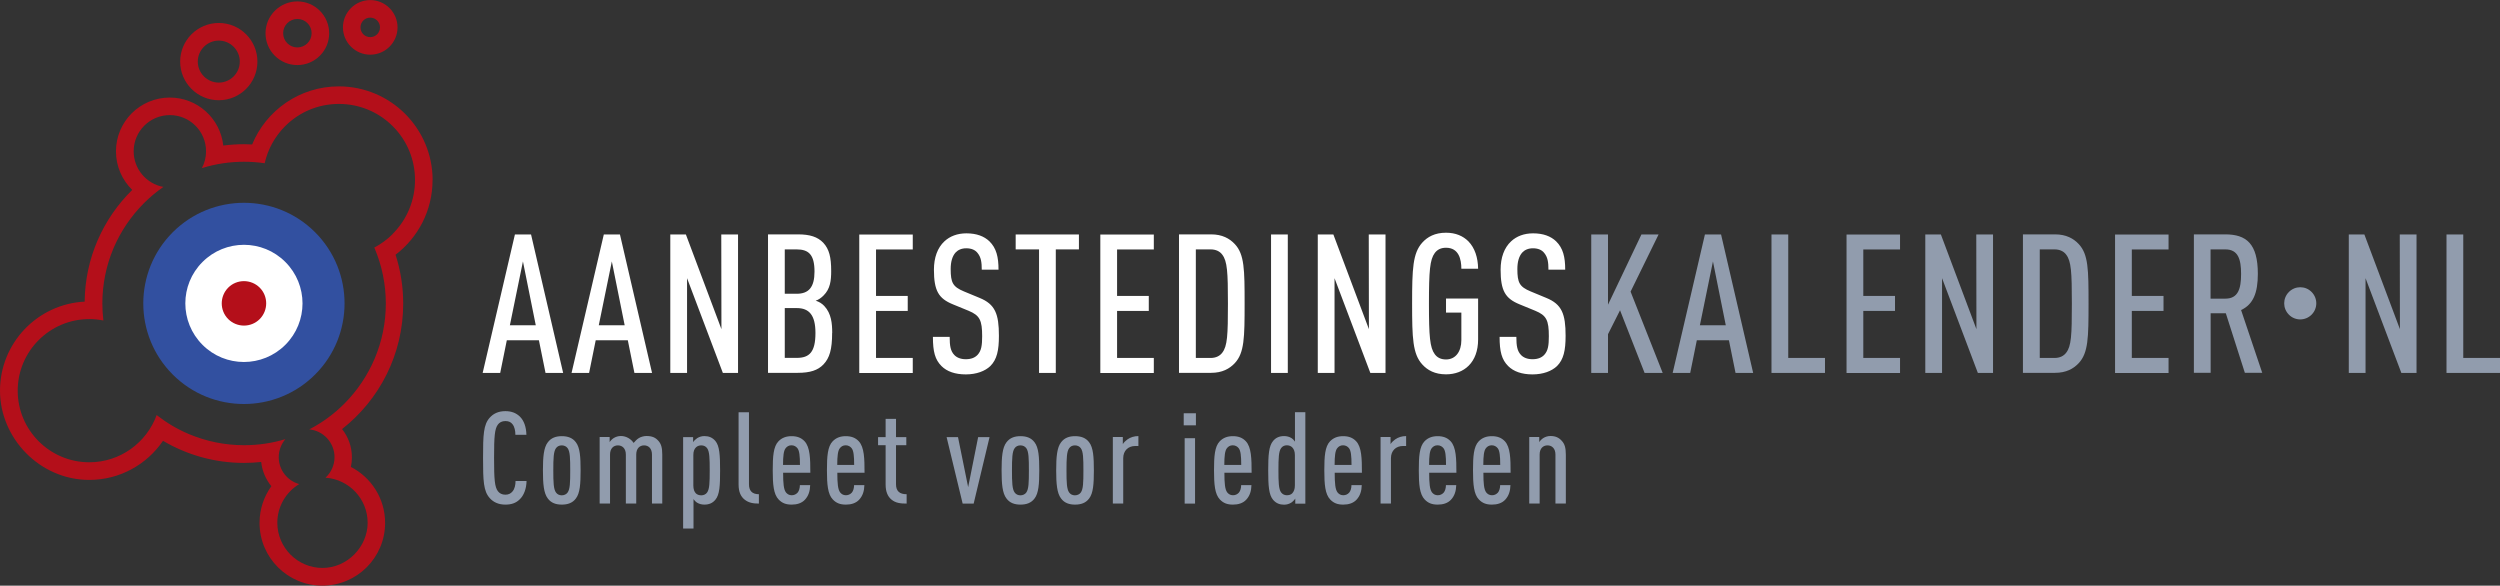 <svg xmlns="http://www.w3.org/2000/svg" id="Layer_2" width="317.77" height="74.44" viewBox="0 0 317.77 74.44"><rect x="0" y="0" width="317.77" height="74.44" fill="#333333" stroke="none"/><g id="Layer_1-2"><circle cx="31.01" cy="38.56" r="10.84" fill="#fff"></circle><path d="M199,42.68c0-2.77-.47-4.01-2.47-4.82l-1.98-.82c-1.41-.59-1.68-1.11-1.68-2.84,0-.91.2-1.63.62-2.1.3-.32.74-.54,1.36-.54.67,0,1.14.22,1.43.59.45.54.54,1.19.54,2.13h2.13c0-1.61-.27-2.74-1.16-3.61-.67-.64-1.63-1.01-2.92-1.01-1.16,0-2.1.37-2.79,1.01-.89.82-1.34,2.08-1.34,3.61,0,2.67.59,3.66,2.4,4.4l2,.82c1.43.59,1.73,1.21,1.73,3.24,0,1.16-.1,1.83-.57,2.35-.32.35-.79.57-1.51.57-.67,0-1.16-.22-1.46-.54-.47-.49-.59-1.14-.59-2.3h-2.13c0,1.88.27,2.89,1.09,3.71.69.69,1.73,1.06,3.09,1.06s2.45-.42,3.12-1.06c.84-.84,1.09-2,1.09-3.83ZM187.88,43.17v-5.22h-4.08v1.78h1.95v3.51c0,1.43-.72,2.45-1.95,2.45-.69,0-1.14-.27-1.43-.67-.62-.84-.74-2.25-.74-6.43s.12-5.59.74-6.43c.3-.4.74-.67,1.43-.67,1.63,0,1.95,1.48,1.95,2.67h2.13c-.02-1.43-.42-2.65-1.24-3.49-.67-.67-1.61-1.09-2.84-1.09-1.41,0-2.35.52-3.02,1.26-1.21,1.34-1.29,3.34-1.29,7.74s.07,6.4,1.29,7.74c.67.74,1.61,1.26,3.02,1.26,2.3,0,4.08-1.51,4.08-4.43ZM176.11,47.4v-17.6h-2.13l.02,12.04-4.52-12.04h-1.98v17.6h2.13v-12.04l4.55,12.04h1.93ZM163.69,47.4v-17.6h-2.13v17.6h2.13ZM156.08,38.6c0,4.03-.07,5.39-.72,6.23-.3.4-.79.67-1.48.67h-1.88v-13.8h1.88c.69,0,1.19.27,1.48.67.64.84.72,2.2.72,6.23ZM158.2,38.6c0-4.33-.02-6.26-1.24-7.57-.67-.72-1.61-1.24-3.02-1.24h-4.08v17.6h4.08c1.41,0,2.35-.52,3.02-1.24,1.21-1.31,1.24-3.24,1.24-7.57ZM146.66,47.4v-1.9h-4.67v-5.98h4.03v-1.9h-4.03v-5.91h4.67v-1.9h-6.8v17.6h6.8ZM137.14,31.7v-1.9h-8.04v1.9h2.97v15.7h2.13v-15.7h2.94ZM126.97,42.68c0-2.77-.47-4.01-2.47-4.82l-1.98-.82c-1.41-.59-1.68-1.11-1.68-2.84,0-.91.2-1.63.62-2.1.3-.32.74-.54,1.36-.54.67,0,1.14.22,1.43.59.45.54.54,1.19.54,2.13h2.13c0-1.61-.27-2.74-1.16-3.61-.67-.64-1.63-1.01-2.92-1.01-1.16,0-2.1.37-2.79,1.01-.89.82-1.34,2.08-1.34,3.61,0,2.67.59,3.66,2.4,4.4l2,.82c1.43.59,1.73,1.21,1.73,3.24,0,1.16-.1,1.83-.57,2.35-.32.35-.79.57-1.51.57-.67,0-1.16-.22-1.46-.54-.47-.49-.59-1.14-.59-2.3h-2.13c0,1.88.27,2.89,1.09,3.71.69.69,1.73,1.06,3.09,1.06s2.45-.42,3.12-1.06c.84-.84,1.09-2,1.09-3.83ZM116.02,47.4v-1.9h-4.67v-5.98h4.03v-1.9h-4.03v-5.91h4.67v-1.9h-6.8v17.6h6.8ZM103.53,34.52c0,2-.74,2.82-2.27,2.82h-1.51v-5.64h1.51c1.53,0,2.27.67,2.27,2.82ZM103.65,42.33c0,2.42-.77,3.16-2.37,3.16h-1.53v-6.33h1.53c1.58,0,2.37.91,2.37,3.16ZM105.78,42.33c0-1.19-.1-2.47-1.01-3.44-.3-.32-.67-.54-1.09-.67.37-.12.72-.37,1.01-.67.84-.84.96-1.88.96-3.09,0-1.78-.25-2.79-1.01-3.61-.72-.74-1.68-1.06-3.21-1.06h-3.81v17.6h3.78c1.56,0,2.55-.32,3.26-1.06.79-.82,1.11-1.93,1.11-4.01ZM93.81,47.4v-17.6h-2.13l.02,12.04-4.52-12.04h-1.98v17.6h2.13v-12.04l4.55,12.04h1.93ZM79.4,41.34h-3.29l1.66-8.11,1.63,8.11ZM82.88,47.4l-4.08-17.6h-2.05l-4.1,17.6h2.23l.84-4.15h4.08l.84,4.15h2.25ZM68.1,41.34h-3.29l1.66-8.11,1.63,8.11ZM71.58,47.4l-4.08-17.6h-2.05l-4.1,17.6h2.23l.84-4.15h4.08l.84,4.15h2.25Z" fill="#fff"></path><path d="M284.86,34.82c0,1.88-.37,3.14-2,3.14h-1.88v-6.26h1.88c1.63,0,2,1.26,2,3.12ZM287.55,47.4l-2.69-7.99c1.53-.72,2.13-2.15,2.13-4.6,0-3.86-1.48-5.02-4.15-5.02h-3.98v17.6h2.13v-7.57h1.93l2.42,7.57h2.23ZM275.64,47.4v-1.9h-4.67v-5.98h4.03v-1.9h-4.03v-5.91h4.67v-1.9h-6.8v17.6h6.8ZM263.35,38.6c0,4.03-.07,5.39-.72,6.23-.3.4-.79.67-1.48.67h-1.88v-13.8h1.88c.69,0,1.19.27,1.48.67.64.84.72,2.2.72,6.23ZM265.47,38.6c0-4.33-.02-6.26-1.24-7.57-.67-.72-1.61-1.24-3.02-1.24h-4.08v17.6h4.08c1.41,0,2.35-.52,3.02-1.24,1.21-1.31,1.24-3.24,1.24-7.57ZM253.33,47.4v-17.6h-2.13l.02,12.04-4.52-12.04h-1.98v17.6h2.13v-12.04l4.55,12.04h1.93ZM241.51,47.4v-1.9h-4.67v-5.98h4.03v-1.9h-4.03v-5.91h4.67v-1.9h-6.8v17.6h6.8ZM231.97,47.4v-1.9h-4.67v-15.7h-2.13v17.6h6.8ZM219.36,41.34h-3.29l1.66-8.11,1.63,8.11ZM222.84,47.4l-4.08-17.6h-2.05l-4.1,17.6h2.23l.84-4.15h4.08l.84,4.15h2.25ZM211.34,47.4l-4.08-10.33,3.56-7.27h-2.18l-4.25,8.93v-8.93h-2.13v17.6h2.13v-4.92l1.53-3.04,3.12,7.96h2.3Z" fill="#919cad"></path><path d="M317.77,47.4v-1.9h-4.67v-15.7h-2.13v17.6h6.8ZM307.16,47.4v-17.6h-2.13l.02,12.04-4.52-12.04h-1.98v17.6h2.13v-12.04l4.55,12.04h1.93Z" fill="#919cad"></path><path d="M290.94,40c-.8-.8-.8-2.09,0-2.89.8-.8,2.09-.8,2.88,0,.8.8.8,2.09,0,2.89-.8.8-2.09.8-2.88,0" fill="#919cad"></path><path d="M199.03,64.01v-6.22c0-.91-.16-1.37-.51-1.75-.36-.41-.8-.62-1.44-.62-.34,0-.65.1-.91.26-.18.11-.41.33-.52.52v-.65h-1.27v8.45h1.32v-6.22c0-.78.44-1.17,1-1.17s1.01.39,1.01,1.17v6.22h1.32ZM190.69,59.1h-2.15c0-1.14.08-1.83.34-2.14.16-.2.39-.36.73-.36s.59.16.75.36c.26.31.33,1,.33,2.14ZM192.01,60.1c0-1.81-.03-3.25-.73-4.01-.44-.47-.98-.65-1.66-.65s-1.22.2-1.66.65c-.65.67-.73,1.93-.73,3.7s.1,3.03.75,3.7c.44.46.93.65,1.66.65.67,0,1.27-.18,1.68-.62.46-.49.65-1.11.67-1.86h-1.31c0,.39-.11.75-.29.96-.2.21-.44.33-.75.33-.34,0-.57-.16-.73-.36-.29-.38-.36-1.16-.36-2.5h3.48ZM183.8,59.1h-2.15c0-1.14.08-1.83.34-2.14.16-.2.39-.36.73-.36s.59.16.75.36c.26.31.33,1,.33,2.14ZM185.12,60.1c0-1.81-.03-3.25-.73-4.01-.44-.47-.98-.65-1.66-.65s-1.22.2-1.66.65c-.65.67-.73,1.93-.73,3.7s.1,3.03.75,3.7c.44.46.93.65,1.66.65.67,0,1.27-.18,1.68-.62.46-.49.65-1.11.67-1.86h-1.31c0,.39-.11.75-.29.96-.2.21-.44.33-.75.33-.34,0-.57-.16-.73-.36-.29-.38-.36-1.16-.36-2.5h3.48ZM178.73,56.7v-1.27c-.54,0-1,.15-1.39.42-.21.15-.46.38-.59.6v-.9h-1.27v8.45h1.32v-5.76c0-.96.64-1.55,1.53-1.55h.39ZM171.79,59.1h-2.15c0-1.14.08-1.83.34-2.14.16-.2.39-.36.73-.36s.59.16.75.36c.26.31.33,1,.33,2.14ZM173.11,60.1c0-1.81-.03-3.25-.73-4.01-.44-.47-.98-.65-1.66-.65s-1.22.2-1.66.65c-.65.67-.73,1.93-.73,3.7s.1,3.03.75,3.7c.44.46.93.65,1.66.65.67,0,1.27-.18,1.68-.62.46-.49.65-1.11.67-1.86h-1.31c0,.39-.11.75-.29.96-.2.21-.44.33-.75.33-.34,0-.57-.16-.73-.36-.29-.38-.36-1.16-.36-2.5h3.48ZM164.59,61.71c0,.46-.13.78-.34,1-.18.18-.42.24-.69.24-.29,0-.55-.13-.72-.36-.31-.42-.34-1.29-.34-2.81s.03-2.4.34-2.82c.16-.23.42-.36.72-.36.26,0,.51.08.69.26.21.21.34.52.34.98v3.87ZM165.92,64.01v-11.62h-1.32v3.75c-.11-.18-.31-.38-.47-.47-.26-.16-.57-.24-.91-.24-.62,0-1.06.21-1.4.62-.54.64-.62,1.78-.62,3.74s.08,3.1.62,3.74c.38.44.83.62,1.4.62.34,0,.65-.1.91-.26.16-.1.42-.36.51-.52v.65h1.29ZM157.77,59.1h-2.15c0-1.14.08-1.83.34-2.14.16-.2.39-.36.73-.36s.59.16.75.36c.26.31.33,1,.33,2.14ZM159.09,60.1c0-1.81-.03-3.25-.73-4.01-.44-.47-.98-.65-1.66-.65s-1.22.2-1.66.65c-.65.67-.73,1.93-.73,3.7s.1,3.03.75,3.7c.44.46.93.65,1.66.65.67,0,1.27-.18,1.68-.62.46-.49.65-1.11.67-1.86h-1.31c0,.39-.11.75-.29.96-.2.21-.44.33-.75.33-.34,0-.57-.16-.73-.36-.29-.38-.36-1.16-.36-2.5h3.48ZM152.01,54.06v-1.53h-1.55v1.53h1.55ZM151.9,64.01v-8.31h-1.32v8.31h1.32ZM144.7,56.7v-1.27c-.54,0-1,.15-1.39.42-.21.15-.46.38-.59.6v-.9h-1.27v8.45h1.32v-5.76c0-.96.64-1.55,1.53-1.55h.39ZM137.71,59.79c0,1.52-.02,2.38-.33,2.81-.16.23-.44.36-.75.36s-.57-.13-.73-.36c-.31-.42-.34-1.29-.34-2.81s.03-2.4.34-2.82c.16-.23.42-.36.73-.36s.59.13.75.36c.31.42.33,1.31.33,2.82ZM139.04,59.79c0-1.71-.08-2.9-.6-3.57-.42-.57-1.04-.78-1.79-.78s-1.35.21-1.78.78c-.52.67-.62,1.86-.62,3.57s.1,2.9.62,3.57c.42.57,1.03.78,1.78.78s1.37-.21,1.79-.78c.52-.67.6-1.86.6-3.57ZM130.78,59.79c0,1.52-.02,2.38-.33,2.81-.16.23-.44.36-.75.36s-.57-.13-.73-.36c-.31-.42-.34-1.29-.34-2.81s.03-2.4.34-2.82c.16-.23.42-.36.73-.36s.59.13.75.36c.31.42.33,1.31.33,2.82ZM132.1,59.79c0-1.71-.08-2.9-.6-3.57-.42-.57-1.04-.78-1.79-.78s-1.35.21-1.78.78c-.52.67-.62,1.86-.62,3.57s.1,2.9.62,3.57c.42.57,1.03.78,1.78.78s1.37-.21,1.79-.78c.52-.67.6-1.86.6-3.57ZM125.78,55.56h-1.45l-1.27,6.36-1.29-6.36h-1.45l2.04,8.45h1.4l2.02-8.45ZM115.24,64.01v-1.19c-.88,0-1.35-.38-1.35-1.27v-4.96h1.31v-1.03h-1.31v-2.32h-1.32v2.32h-.96v1.03h.96v5.01c0,.88.26,1.5.73,1.89.54.46,1.19.52,1.94.52ZM108.57,59.1h-2.15c0-1.14.08-1.83.34-2.14.16-.2.39-.36.73-.36s.59.16.75.36c.26.31.33,1,.33,2.14ZM109.89,60.1c0-1.81-.03-3.25-.73-4.01-.44-.47-.98-.65-1.66-.65s-1.22.2-1.66.65c-.65.67-.73,1.93-.73,3.7s.1,3.03.75,3.7c.44.46.93.65,1.66.65.67,0,1.27-.18,1.68-.62.46-.49.65-1.11.67-1.86h-1.31c0,.39-.11.75-.29.96-.2.21-.44.33-.75.33-.34,0-.57-.16-.73-.36-.29-.38-.36-1.16-.36-2.5h3.48ZM101.68,59.1h-2.15c0-1.14.08-1.83.34-2.14.16-.2.39-.36.73-.36s.59.16.75.36c.26.31.33,1,.33,2.14ZM103,60.1c0-1.81-.03-3.25-.73-4.01-.44-.47-.98-.65-1.66-.65s-1.22.2-1.66.65c-.65.67-.73,1.93-.73,3.7s.1,3.03.75,3.7c.44.46.93.65,1.66.65.67,0,1.27-.18,1.68-.62.46-.49.65-1.11.67-1.86h-1.31c0,.39-.11.75-.29.96-.2.21-.44.33-.75.33-.34,0-.57-.16-.73-.36-.29-.38-.36-1.16-.36-2.5h3.48ZM96.46,64.01v-1.19c-.86,0-1.26-.44-1.26-1.27v-9.15h-1.32v9.2c0,.93.29,1.52.75,1.89.51.42,1.11.52,1.83.52ZM90.21,59.79c0,1.52-.02,2.38-.33,2.81-.16.23-.44.36-.73.36-.26,0-.51-.07-.69-.24-.21-.21-.33-.54-.33-1v-3.87c0-.46.11-.77.33-.98.18-.18.42-.26.69-.26.29,0,.57.13.73.36.31.42.33,1.31.33,2.82ZM91.53,59.79c0-1.96-.07-3.1-.6-3.74-.38-.44-.83-.62-1.4-.62-.34,0-.65.1-.91.26-.16.1-.44.36-.52.52v-.65h-1.27v11.62h1.32v-3.75c.11.18.31.38.47.47.26.16.57.24.91.24.62,0,1.06-.21,1.4-.62.54-.64.6-1.78.6-3.74ZM84.18,64.01v-6.22c0-.91-.15-1.37-.49-1.75-.36-.41-.78-.62-1.52-.62-.31,0-.7.1-.96.26-.24.15-.49.39-.67.62-.34-.52-.96-.88-1.62-.88-.34,0-.65.1-.91.26-.18.11-.41.33-.52.52v-.65h-1.27v8.45h1.32v-6.22c0-.78.44-1.17,1-1.17s1.01.39,1.01,1.17v6.22h1.32v-6.22c0-.78.44-1.17,1-1.17s1,.39,1,1.17v6.22h1.32ZM72.48,59.79c0,1.52-.02,2.38-.33,2.81-.16.23-.44.36-.75.36s-.57-.13-.73-.36c-.31-.42-.34-1.29-.34-2.81s.03-2.4.34-2.82c.16-.23.42-.36.73-.36s.59.13.75.36c.31.42.33,1.31.33,2.82ZM73.8,59.79c0-1.71-.08-2.9-.6-3.57-.42-.57-1.04-.78-1.79-.78s-1.35.21-1.78.78c-.52.67-.62,1.86-.62,3.57s.1,2.9.62,3.57c.42.57,1.03.78,1.78.78s1.37-.21,1.79-.78c.52-.67.6-1.86.6-3.57ZM66.93,61.14h-1.4c0,.51-.11,1-.38,1.32-.2.24-.47.42-.91.42s-.75-.18-.95-.44c-.41-.55-.49-1.48-.49-4.24s.08-3.69.49-4.24c.2-.26.49-.44.95-.44s.72.16.91.41c.26.33.36.83.36,1.34h1.4c-.02-.96-.29-1.79-.83-2.32-.46-.44-1.04-.69-1.84-.69-.93,0-1.55.34-1.99.83-.8.88-.85,2.2-.85,5.11s.05,4.23.85,5.11c.44.49,1.06.83,1.99.83.78,0,1.34-.21,1.79-.64.57-.52.88-1.39.9-2.37Z" fill="#919cad"></path><path d="M54.99,22.9c0-6.58-5.34-11.92-11.92-11.92-4.98,0-9.24,3.05-11.02,7.38-.34-.02-.69-.03-1.04-.03-.89,0-1.77.06-2.63.17-.37-3.43-3.27-6.1-6.8-6.1-3.78,0-6.84,3.06-6.84,6.84,0,1.92.8,3.66,2.07,4.9-3.69,3.62-5.99,8.64-6.05,14.2-5.99.3-10.76,5.26-10.76,11.32s5.08,11.34,11.34,11.34c3.9,0,7.34-1.97,9.38-4.97,3.02,1.78,6.53,2.81,10.29,2.81.74,0,1.47-.04,2.19-.12.12,1.16.59,2.22,1.29,3.08-.94,1.31-1.5,2.92-1.5,4.66,0,4.41,3.57,7.98,7.98,7.98s7.98-3.57,7.98-7.98c0-3.1-1.77-5.78-4.35-7.11.09-.4.13-.81.13-1.23,0-1.35-.47-2.6-1.25-3.58,4.73-3.71,7.77-9.47,7.77-15.95,0-2.17-.34-4.25-.97-6.21,2.85-2.18,4.7-5.61,4.7-9.48M49.92,29.74c-.7.7-1.49,1.28-2.35,1.73l.05.1c.94,2.22,1.42,4.58,1.42,7.01s-.48,4.79-1.42,7.01c-.91,2.14-2.21,4.07-3.86,5.73-1.32,1.32-2.81,2.41-4.45,3.26,1.8.17,3.21,1.69,3.21,3.53,0,1.03-.44,1.96-1.15,2.61,2.99.2,5.36,2.69,5.36,5.73s-2.58,5.74-5.74,5.74-5.74-2.58-5.74-5.74c0-2.08,1.11-3.91,2.78-4.92-1.5-.41-2.6-1.79-2.6-3.42,0-.87.32-1.67.84-2.29-1.69.51-3.44.77-5.24.77-2.43,0-4.79-.48-7.01-1.41-1.48-.62-2.85-1.44-4.11-2.42-1.27,3.5-4.63,6-8.56,6-5.02,0-9.1-4.08-9.1-9.1s4.08-9.1,9.1-9.1c.61,0,1.21.06,1.79.18-.08-.71-.13-1.43-.13-2.16,0-2.43.48-4.79,1.41-7.01.91-2.14,2.21-4.07,3.86-5.73.77-.77,1.6-1.47,2.49-2.08-2.15-.39-3.78-2.27-3.78-4.53,0-2.54,2.06-4.6,4.6-4.6s4.6,2.06,4.6,4.6c0,.77-.19,1.5-.53,2.14,1.73-.54,3.52-.81,5.36-.81.88,0,1.76.06,2.62.19.4-1.77,1.29-3.4,2.6-4.71,1.83-1.83,4.26-2.83,6.84-2.83s5.02,1.01,6.84,2.83c1.83,1.83,2.83,4.26,2.83,6.84s-1.01,5.02-2.83,6.84" fill="#b40f1a"></path><path d="M27.81,12.74c2.71,0,4.91-2.2,4.91-4.91s-2.2-4.91-4.91-4.91-4.91,2.2-4.91,4.91,2.2,4.91,4.91,4.91M27.81,5.16c1.47,0,2.67,1.2,2.67,2.67s-1.2,2.67-2.67,2.67-2.67-1.2-2.67-2.67,1.2-2.67,2.67-2.67" fill="#b40f1a"></path><path d="M37.8,8.27c2.23,0,4.04-1.81,4.04-4.04S40.03.18,37.8.18s-4.05,1.81-4.05,4.05,1.81,4.04,4.05,4.04M37.8,2.41c1,0,1.81.81,1.81,1.81s-.81,1.81-1.81,1.81-1.81-.81-1.81-1.81.81-1.81,1.81-1.81" fill="#b40f1a"></path><path d="M47.06,6.95c1.92,0,3.47-1.56,3.47-3.47s-1.56-3.47-3.47-3.47-3.47,1.56-3.47,3.47,1.56,3.47,3.47,3.47M47.06,2.24c.68,0,1.24.55,1.24,1.24s-.55,1.24-1.24,1.24-1.24-.55-1.24-1.24.55-1.24,1.24-1.24" fill="#b40f1a"></path><path d="M40.05,29.52c-4.99-4.99-13.09-4.99-18.09,0-4.99,4.99-5,13.09,0,18.09,4.99,4.99,13.09,4.99,18.09,0,4.99-4.99,5-13.09,0-18.09ZM36.27,43.83c-2.91,2.91-7.63,2.91-10.53,0-2.91-2.91-2.91-7.63,0-10.53,2.91-2.91,7.63-2.91,10.53,0,2.91,2.91,2.91,7.62,0,10.53Z" fill="#3250a0"></path><path d="M29.01,40.56c-1.1-1.1-1.1-2.89,0-4,1.1-1.1,2.89-1.1,4,0,1.1,1.1,1.1,2.89,0,4-1.1,1.1-2.89,1.1-4,0" fill="#b40f1a"></path></g></svg>